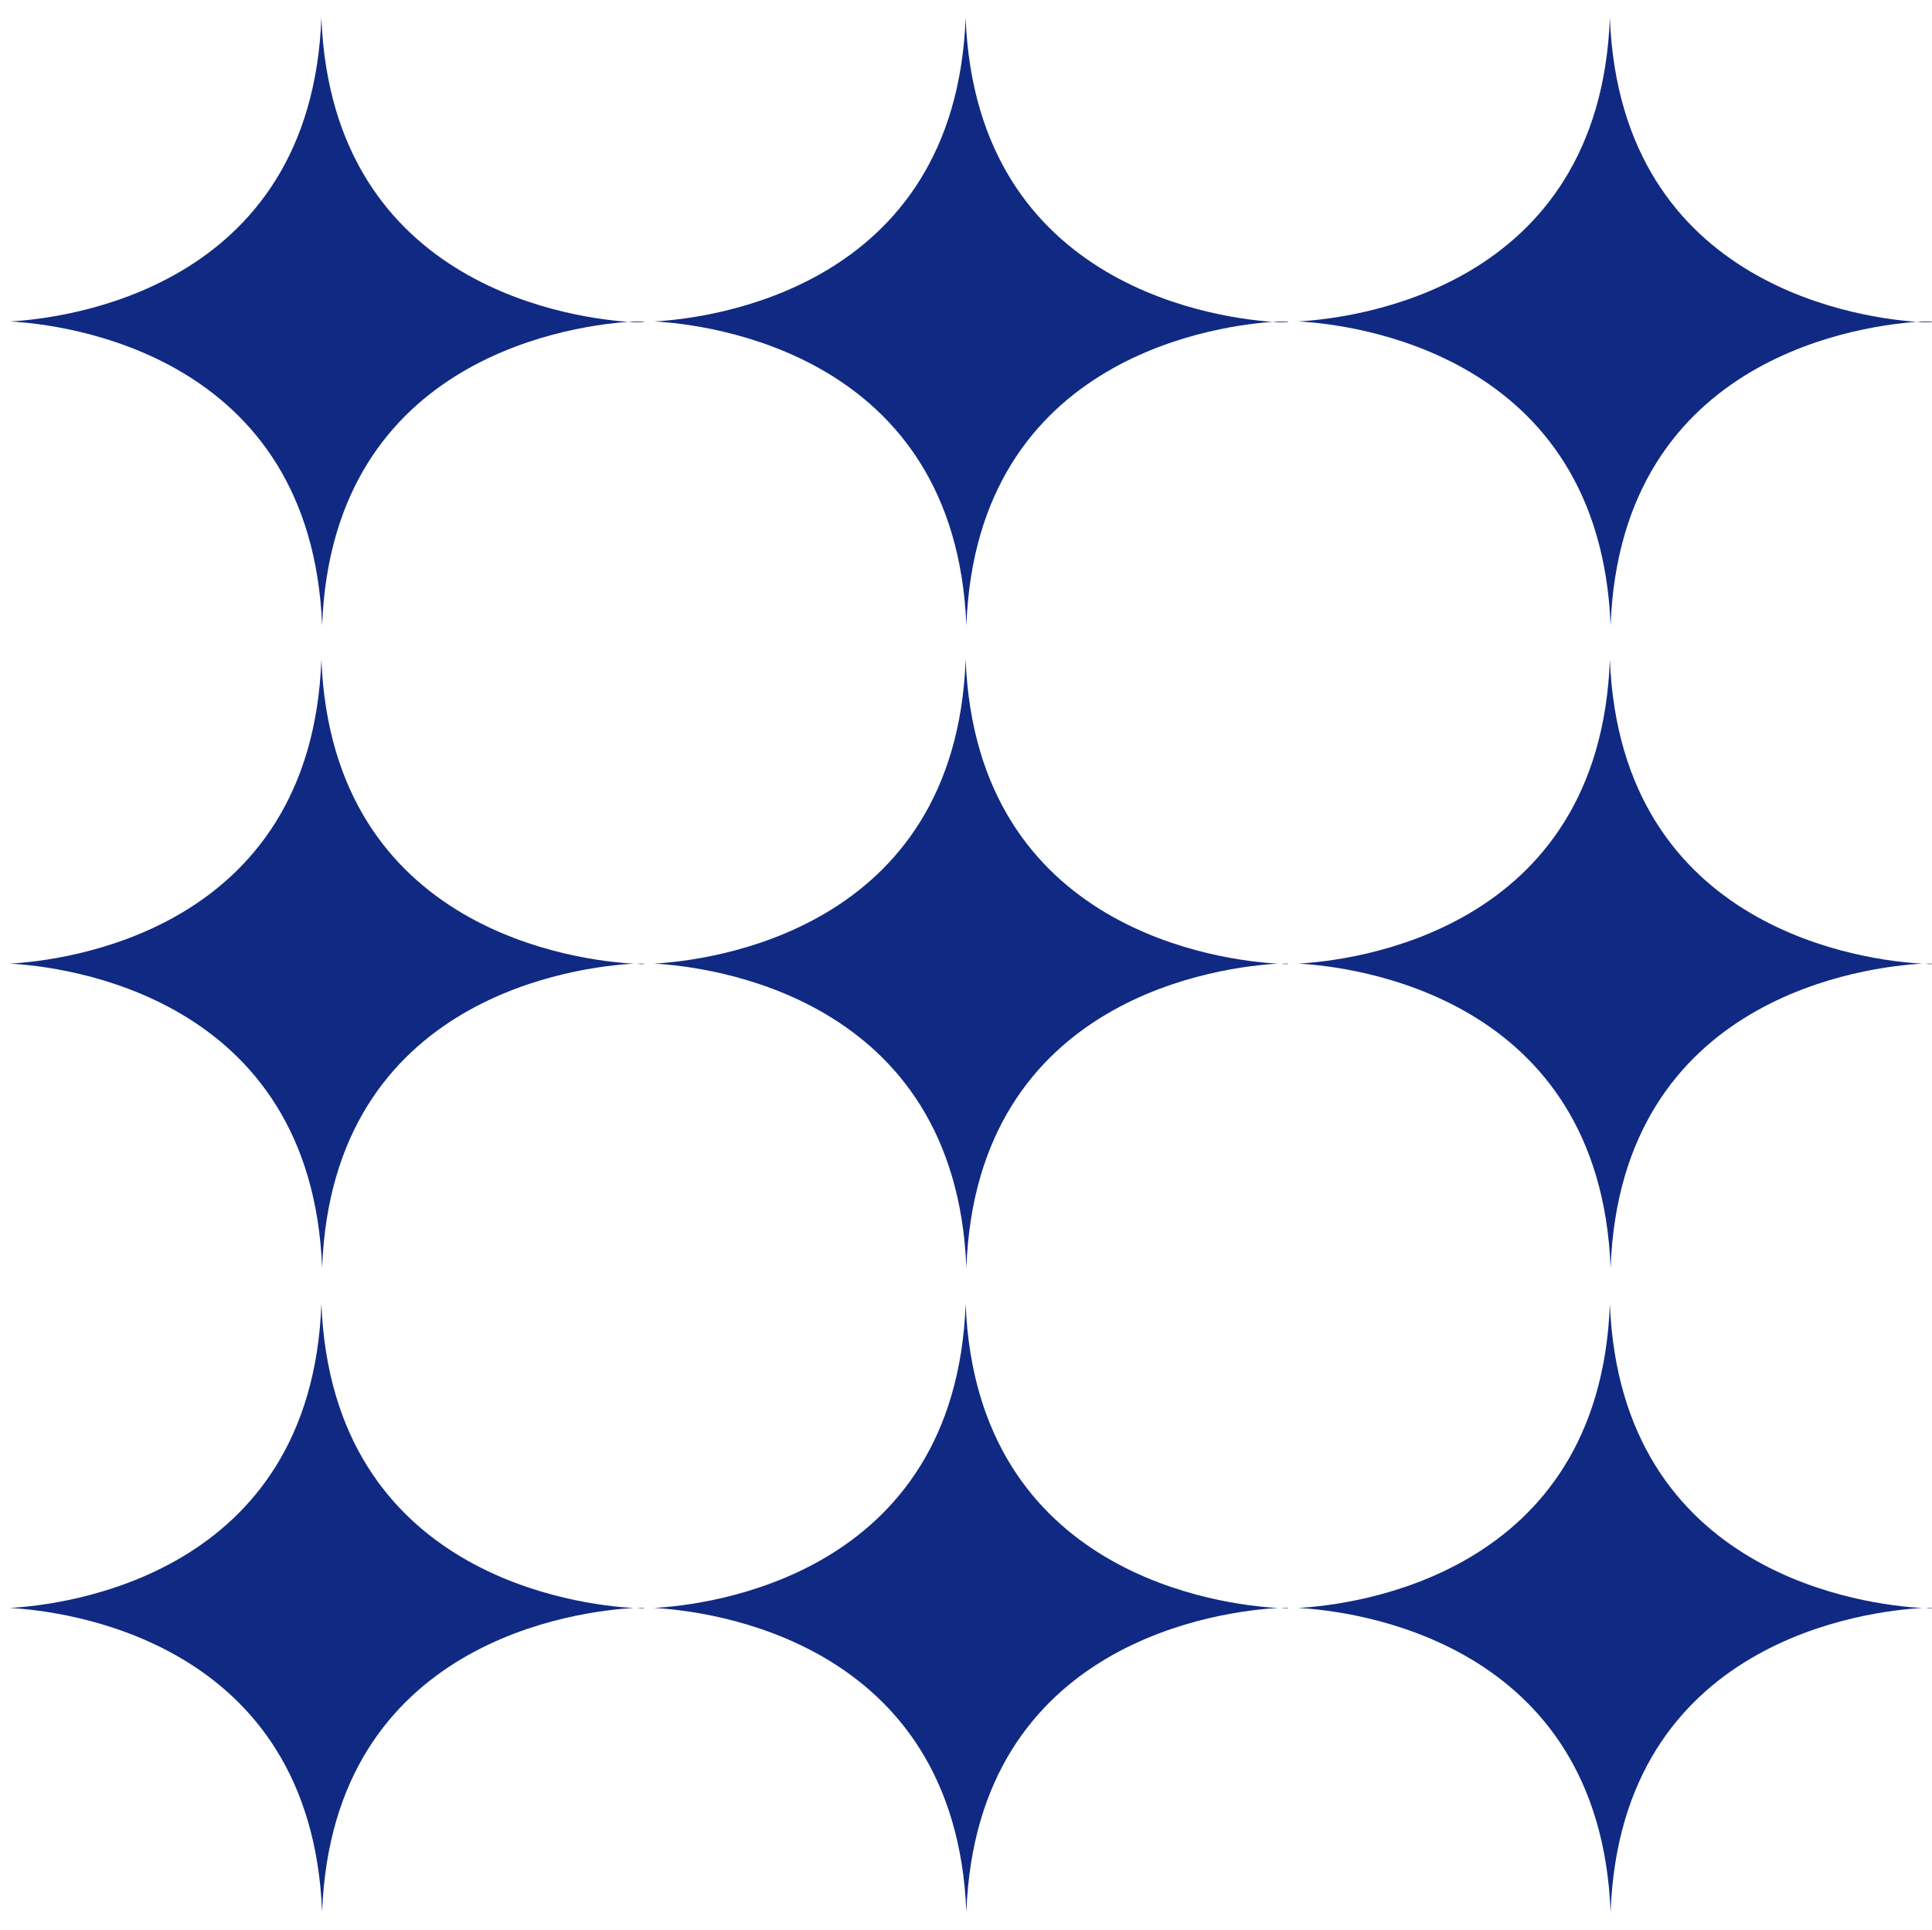 <svg xmlns="http://www.w3.org/2000/svg" xmlns:xlink="http://www.w3.org/1999/xlink" id="Layer_1" x="0px" y="0px" viewBox="0 0 266.9 266.6" style="enable-background:new 0 0 266.9 266.6;" xml:space="preserve"><style type="text/css">	.st0{fill:#102A83;}</style><g>	<g>		<path class="st0" d="M88,44.5c0.5,0,0.8,0,0.9,0h-1.4c-7.3-0.4-41.6-4.3-43.1-42V0c0,0.6,0,1.1,0,1.7c0-0.6,0-1.1,0-1.7v2.4   C43,40.1,8.7,44,1.4,44.4H0c0.1,0,0.4,0,0.9,0c-0.5,0-0.8,0-0.9,0h1.4c7.3,0.4,41.6,4.3,43.1,42v2.4c0-0.6,0-1.1,0-1.7   c0,0.6,0,1.1,0,1.7v-2.4c1.4-37.7,35.7-41.6,43.1-42h1.4C88.9,44.5,88.6,44.5,88,44.5z"></path>	</g>	<g>		<path class="st0" d="M177,44.5c0.5,0,0.8,0,0.9,0h-1.4c-7.3-0.4-41.6-4.3-43.1-42V0c0,0.6,0,1.1,0,1.7c0-0.6,0-1.1,0-1.7v2.4   C132,40.1,97.7,44,90.4,44.4H89c0.1,0,0.4,0,0.9,0c-0.5,0-0.8,0-0.9,0h1.4c7.3,0.4,41.6,4.3,43.1,42v2.4c0-0.6,0-1.1,0-1.7   c0,0.6,0,1.1,0,1.7v-2.4c1.4-37.7,35.7-41.6,43.1-42h1.4C177.9,44.5,177.6,44.5,177,44.5z"></path>	</g>	<g>		<path class="st0" d="M266,44.5c0.5,0,0.8,0,0.9,0h-1.4c-7.3-0.4-41.6-4.3-43.1-42V0c0,0.6,0,1.1,0,1.7c0-0.6,0-1.1,0-1.7v2.4   c-1.4,37.7-35.7,41.6-43.1,42H178c0.1,0,0.4,0,0.9,0c-0.5,0-0.8,0-0.9,0h1.4c7.3,0.4,41.6,4.3,43.1,42v2.4c0-0.6,0-1.1,0-1.7   c0,0.6,0,1.1,0,1.7v-2.4c1.4-37.7,35.7-41.6,43.1-42h1.4C266.9,44.5,266.6,44.5,266,44.5z"></path>	</g>	<g>		<path class="st0" d="M88,133.1c0.5,0,0.8,0,0.9,0h-1.4c-7.3-0.4-41.6-4.3-43.1-42v-2.4c0,0.6,0,1.1,0,1.7c0-0.6,0-1.1,0-1.7v2.4   c-1.4,37.7-35.7,41.6-43.1,42H0c0.1,0,0.4,0,0.9,0c-0.5,0-0.8,0-0.9,0h1.4c7.3,0.4,41.6,4.3,43.1,42v2.4c0-0.6,0-1.1,0-1.7   c0,0.6,0,1.1,0,1.7v-2.4c1.4-37.7,35.7-41.6,43.1-42h1.4C88.9,133.2,88.6,133.2,88,133.1z"></path>	</g>	<g>		<path class="st0" d="M177,133.1c0.5,0,0.8,0,0.9,0h-1.4c-7.3-0.4-41.6-4.3-43.1-42v-2.4c0,0.6,0,1.1,0,1.7c0-0.6,0-1.1,0-1.7v2.4   c-1.4,37.7-35.7,41.6-43.1,42H89c0.1,0,0.4,0,0.9,0c-0.5,0-0.8,0-0.9,0h1.4c7.3,0.4,41.6,4.3,43.1,42v2.4c0-0.6,0-1.1,0-1.7   c0,0.6,0,1.1,0,1.7v-2.4c1.4-37.7,35.7-41.6,43.1-42h1.4C177.9,133.2,177.6,133.2,177,133.1z"></path>	</g>	<g>		<path class="st0" d="M266,133.1c0.5,0,0.8,0,0.9,0h-1.4c-7.3-0.4-41.6-4.3-43.1-42v-2.4c0,0.6,0,1.1,0,1.7c0-0.6,0-1.1,0-1.7v2.4   c-1.4,37.7-35.7,41.6-43.1,42H178c0.1,0,0.4,0,0.9,0c-0.5,0-0.8,0-0.9,0h1.4c7.3,0.4,41.6,4.3,43.1,42v2.4c0-0.6,0-1.1,0-1.7   c0,0.6,0,1.1,0,1.7v-2.4c1.4-37.7,35.7-41.6,43.1-42h1.4C266.9,133.2,266.6,133.2,266,133.1z"></path>	</g>	<g>		<path class="st0" d="M88,222.1c0.5,0,0.8,0,0.9,0h-1.4c-7.3-0.4-41.6-4.3-43.1-42v-2.4c0,0.6,0,1.1,0,1.7c0-0.6,0-1.1,0-1.7v2.4   c-1.4,37.7-35.7,41.6-43.1,42H0c0.1,0,0.4,0,0.9,0c-0.5,0-0.8,0-0.9,0h1.4c7.3,0.4,41.6,4.3,43.1,42v2.4c0-0.6,0-1.1,0-1.7   c0,0.6,0,1.1,0,1.7v-2.4c1.4-37.7,35.7-41.6,43.1-42h1.4C88.9,222.2,88.6,222.2,88,222.1z"></path>	</g>	<g>		<path class="st0" d="M177,222.1c0.5,0,0.8,0,0.9,0h-1.4c-7.3-0.4-41.6-4.3-43.1-42v-2.4c0,0.6,0,1.1,0,1.7c0-0.6,0-1.1,0-1.7v2.4   c-1.4,37.7-35.7,41.6-43.1,42H89c0.1,0,0.4,0,0.9,0c-0.5,0-0.8,0-0.9,0h1.4c7.3,0.4,41.6,4.3,43.1,42v2.4c0-0.6,0-1.1,0-1.7   c0,0.6,0,1.1,0,1.7v-2.4c1.4-37.7,35.7-41.6,43.1-42h1.4C177.9,222.2,177.6,222.2,177,222.1z"></path>	</g>	<g>		<path class="st0" d="M266,222.1c0.5,0,0.8,0,0.9,0h-1.4c-7.3-0.4-41.6-4.3-43.1-42v-2.4c0,0.6,0,1.1,0,1.7c0-0.6,0-1.1,0-1.7v2.4   c-1.4,37.7-35.7,41.6-43.1,42H178c0.1,0,0.4,0,0.9,0c-0.5,0-0.8,0-0.9,0h1.4c7.3,0.4,41.6,4.3,43.1,42v2.4c0-0.6,0-1.1,0-1.7   c0,0.6,0,1.1,0,1.7v-2.4c1.4-37.7,35.7-41.6,43.1-42h1.4C266.9,222.2,266.6,222.2,266,222.1z"></path>	</g></g></svg>